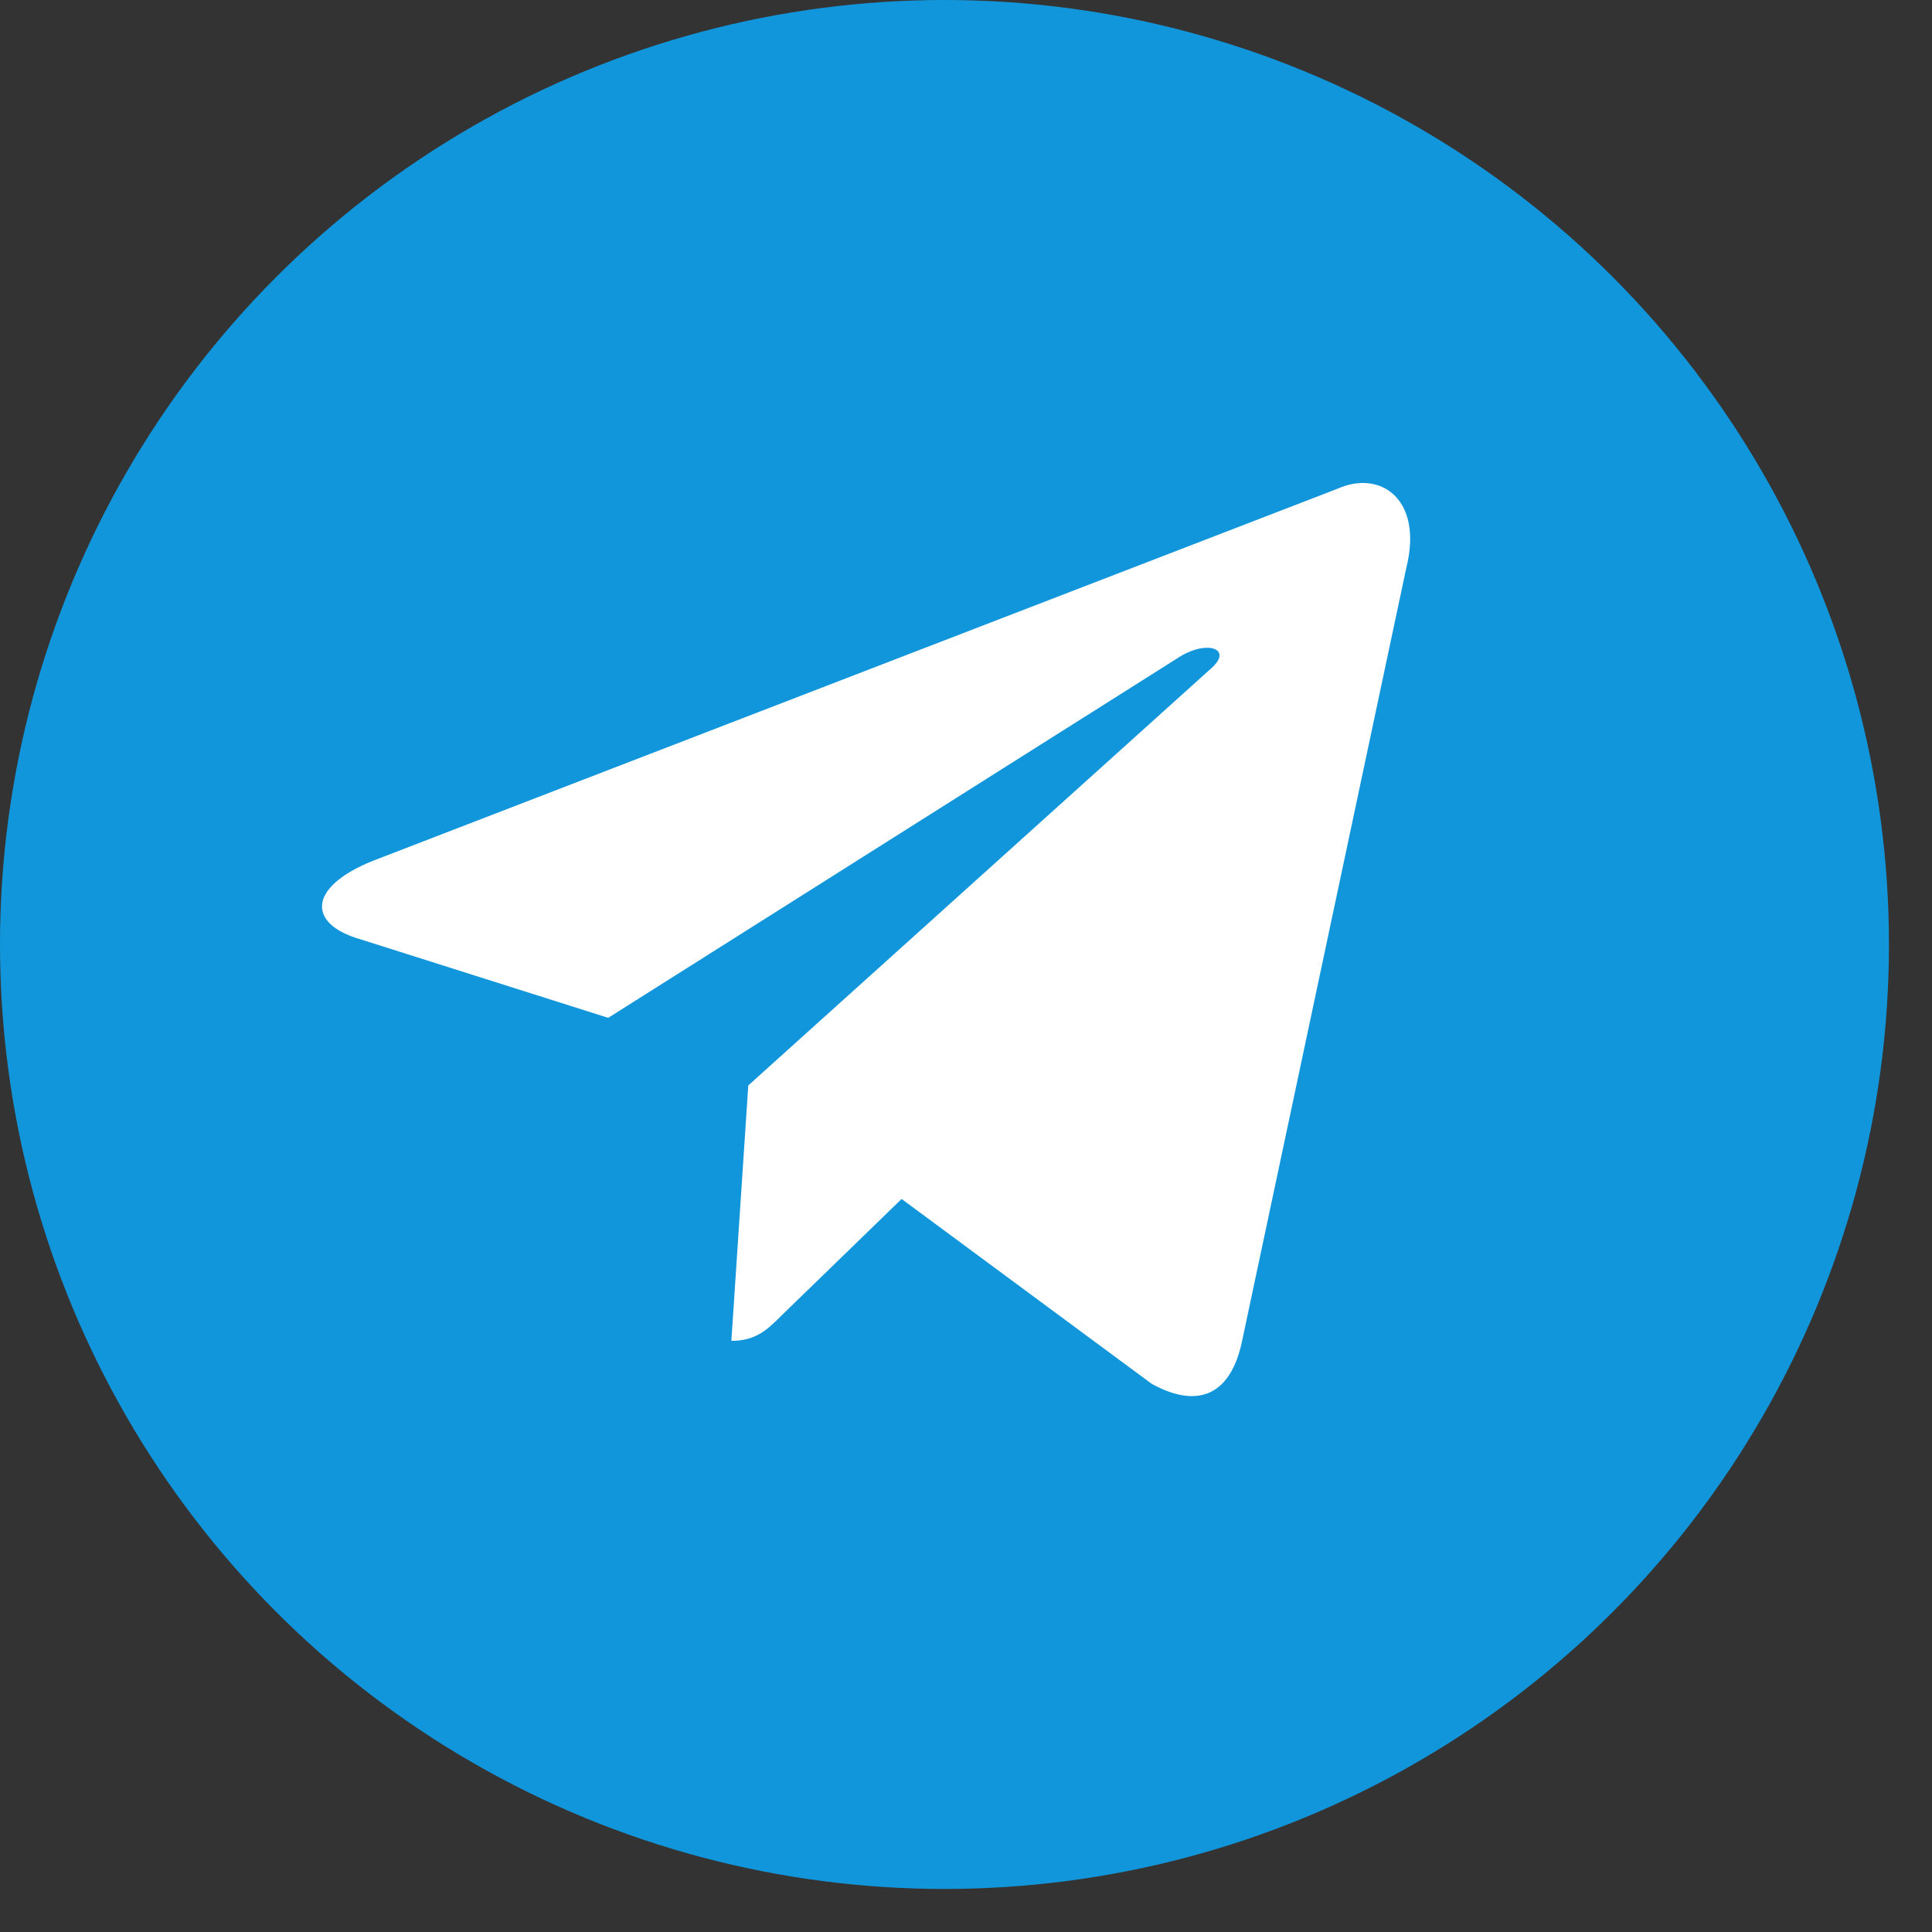 <svg width="36" height="36" viewBox="0 0 36 36" fill="none" xmlns="http://www.w3.org/2000/svg">
<rect x="0" y="0" width="36" height="36" fill="#333333" stroke="none"/>
<circle cx="17.599" cy="17.599" r="17.599" fill="#1296DB"/>
<path d="M13.628 24.985L13.943 20.226L22.583 12.441C22.965 12.093 22.504 11.924 21.998 12.228L11.333 18.966L6.721 17.504C5.731 17.223 5.719 16.536 6.946 16.041L24.912 9.111C25.733 8.74 26.52 9.314 26.206 10.574L23.145 24.985C22.932 26.009 22.313 26.256 21.458 25.784L16.8 22.341L14.562 24.513C14.303 24.771 14.089 24.985 13.628 24.985Z" fill="white"/>
</svg>
